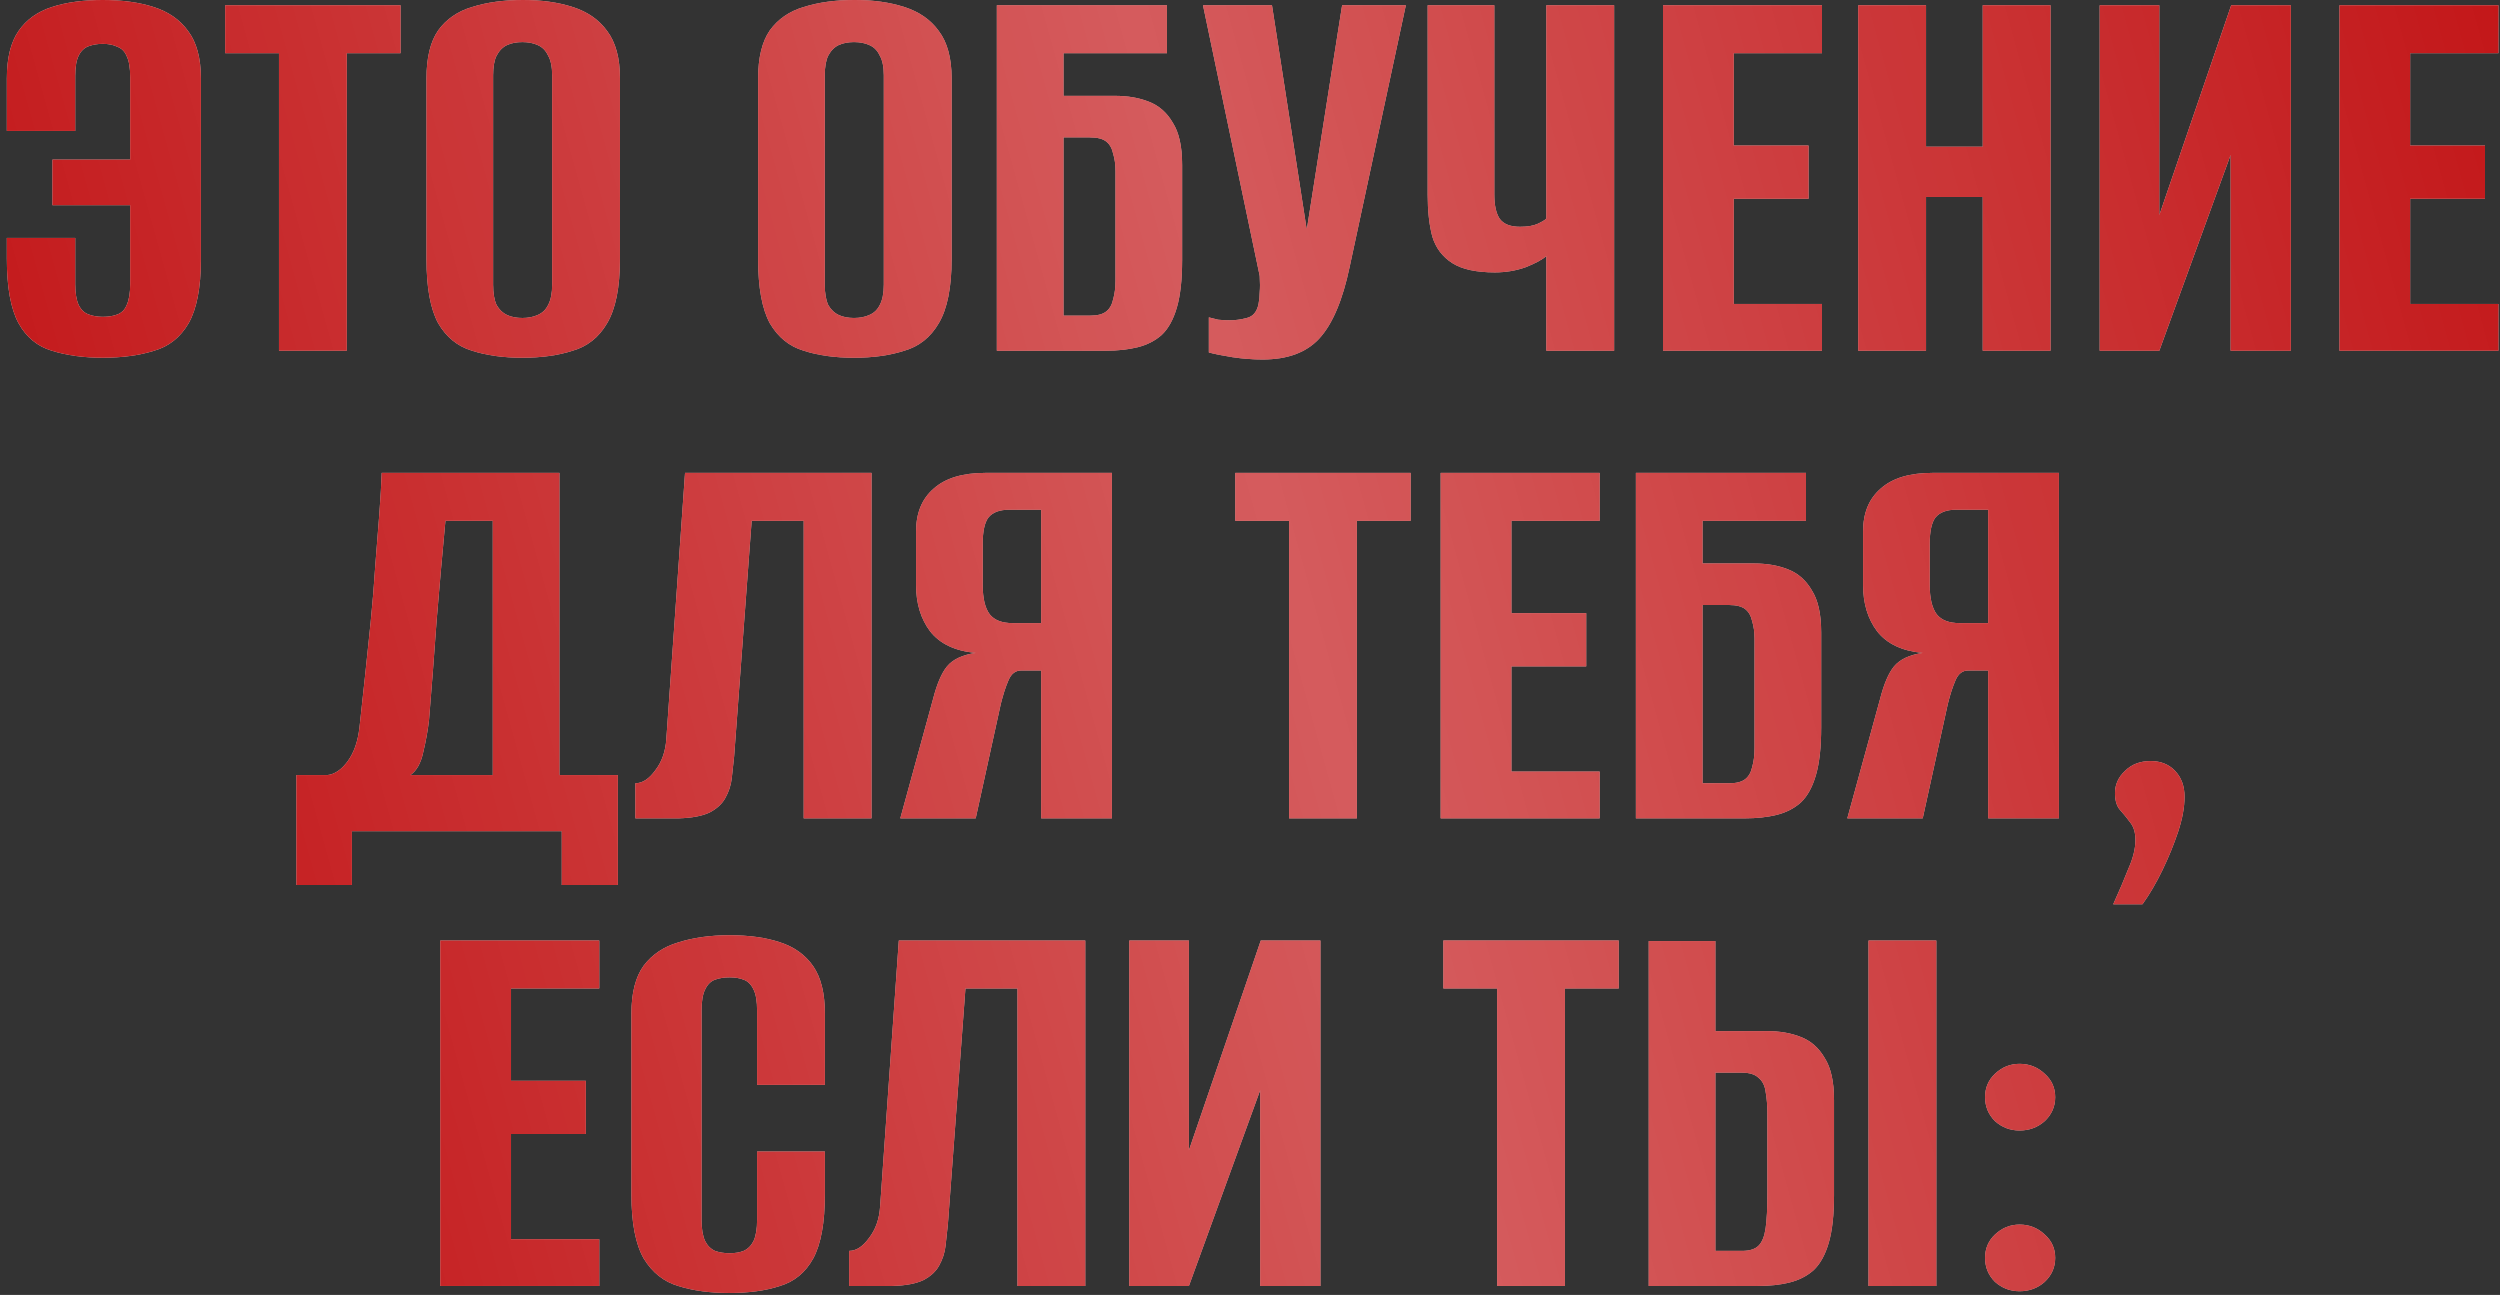 <?xml version="1.0" encoding="UTF-8"?> <svg xmlns="http://www.w3.org/2000/svg" width="278" height="144" viewBox="0 0 278 144" fill="none"><rect x="0" y="0" width="278" height="144" fill="#333333" stroke="none"/><path d="M11.421 39.78C9.297 39.78 7.412 39.52 5.766 39C4.162 38.523 2.927 37.505 2.061 35.945C1.194 34.342 0.76 31.958 0.76 28.795V26.455H8.366V31.59C8.366 32.587 8.495 33.367 8.755 33.93C9.015 34.45 9.384 34.797 9.861 34.97C10.337 35.143 10.857 35.23 11.421 35.23C12.07 35.23 12.612 35.143 13.046 34.97C13.522 34.797 13.869 34.45 14.085 33.93C14.345 33.367 14.476 32.587 14.476 31.59V22.815H5.83V17.745H14.476V8.58C14.476 7.54 14.345 6.76 14.085 6.24C13.869 5.72 13.522 5.373 13.046 5.2C12.612 4.983 12.07 4.875 11.421 4.875C10.857 4.875 10.337 4.962 9.861 5.135C9.384 5.308 9.015 5.655 8.755 6.175C8.495 6.695 8.366 7.453 8.366 8.45V14.56H0.76V8.71C0.76 6.457 1.194 4.702 2.061 3.445C2.927 2.188 4.162 1.3 5.766 0.78C7.369 0.26 9.254 0 11.421 0C13.587 0 15.472 0.26 17.076 0.78C18.722 1.3 20 2.188 20.91 3.445C21.864 4.702 22.34 6.457 22.34 8.71V28.86C22.34 31.98 21.886 34.342 20.976 35.945C20.066 37.505 18.787 38.523 17.14 39C15.494 39.52 13.587 39.78 11.421 39.78Z" fill="#D9D9D9"></path><path d="M11.421 39.78C9.297 39.78 7.412 39.52 5.766 39C4.162 38.523 2.927 37.505 2.061 35.945C1.194 34.342 0.76 31.958 0.76 28.795V26.455H8.366V31.59C8.366 32.587 8.495 33.367 8.755 33.93C9.015 34.45 9.384 34.797 9.861 34.97C10.337 35.143 10.857 35.23 11.421 35.23C12.07 35.23 12.612 35.143 13.046 34.97C13.522 34.797 13.869 34.45 14.085 33.93C14.345 33.367 14.476 32.587 14.476 31.59V22.815H5.83V17.745H14.476V8.58C14.476 7.54 14.345 6.76 14.085 6.24C13.869 5.72 13.522 5.373 13.046 5.2C12.612 4.983 12.07 4.875 11.421 4.875C10.857 4.875 10.337 4.962 9.861 5.135C9.384 5.308 9.015 5.655 8.755 6.175C8.495 6.695 8.366 7.453 8.366 8.45V14.56H0.76V8.71C0.76 6.457 1.194 4.702 2.061 3.445C2.927 2.188 4.162 1.3 5.766 0.78C7.369 0.26 9.254 0 11.421 0C13.587 0 15.472 0.26 17.076 0.78C18.722 1.3 20 2.188 20.91 3.445C21.864 4.702 22.34 6.457 22.34 8.71V28.86C22.34 31.98 21.886 34.342 20.976 35.945C20.066 37.505 18.787 38.523 17.14 39C15.494 39.52 13.587 39.78 11.421 39.78Z" fill="#BF080A"></path><path d="M11.421 39.78C9.297 39.78 7.412 39.52 5.766 39C4.162 38.523 2.927 37.505 2.061 35.945C1.194 34.342 0.76 31.958 0.76 28.795V26.455H8.366V31.59C8.366 32.587 8.495 33.367 8.755 33.93C9.015 34.45 9.384 34.797 9.861 34.97C10.337 35.143 10.857 35.23 11.421 35.23C12.07 35.23 12.612 35.143 13.046 34.97C13.522 34.797 13.869 34.45 14.085 33.93C14.345 33.367 14.476 32.587 14.476 31.59V22.815H5.83V17.745H14.476V8.58C14.476 7.54 14.345 6.76 14.085 6.24C13.869 5.72 13.522 5.373 13.046 5.2C12.612 4.983 12.07 4.875 11.421 4.875C10.857 4.875 10.337 4.962 9.861 5.135C9.384 5.308 9.015 5.655 8.755 6.175C8.495 6.695 8.366 7.453 8.366 8.45V14.56H0.76V8.71C0.76 6.457 1.194 4.702 2.061 3.445C2.927 2.188 4.162 1.3 5.766 0.78C7.369 0.26 9.254 0 11.421 0C13.587 0 15.472 0.26 17.076 0.78C18.722 1.3 20 2.188 20.91 3.445C21.864 4.702 22.34 6.457 22.34 8.71V28.86C22.34 31.98 21.886 34.342 20.976 35.945C20.066 37.505 18.787 38.523 17.14 39C15.494 39.52 13.587 39.78 11.421 39.78Z" fill="url(#paint0_linear_455_1768)" fill-opacity="0.7"></path><path d="M31.022 39V5.915H25.042V0.585H44.542V5.915H38.562V39H31.022Z" fill="#D9D9D9"></path><path d="M31.022 39V5.915H25.042V0.585H44.542V5.915H38.562V39H31.022Z" fill="#BF080A"></path><path d="M31.022 39V5.915H25.042V0.585H44.542V5.915H38.562V39H31.022Z" fill="url(#paint1_linear_455_1768)" fill-opacity="0.7"></path><path d="M58.085 39.78C55.962 39.78 54.098 39.52 52.495 39C50.892 38.523 49.635 37.505 48.725 35.945C47.858 34.342 47.425 31.98 47.425 28.86V8.71C47.425 6.413 47.858 4.637 48.725 3.38C49.635 2.123 50.892 1.257 52.495 0.78C54.142 0.26 56.027 0 58.15 0C60.23 0 62.072 0.26 63.675 0.78C65.322 1.3 66.6 2.188 67.51 3.445C68.463 4.702 68.94 6.457 68.94 8.71V28.795C68.94 31.958 68.463 34.342 67.51 35.945C66.6 37.505 65.322 38.523 63.675 39C62.072 39.52 60.208 39.78 58.085 39.78ZM58.085 35.36C58.735 35.36 59.298 35.252 59.775 35.035C60.295 34.818 60.685 34.45 60.945 33.93C61.248 33.367 61.4 32.608 61.4 31.655V8.385C61.4 7.432 61.248 6.695 60.945 6.175C60.685 5.612 60.295 5.222 59.775 5.005C59.298 4.788 58.735 4.68 58.085 4.68C57.435 4.68 56.872 4.788 56.395 5.005C55.918 5.222 55.528 5.612 55.225 6.175C54.965 6.695 54.835 7.432 54.835 8.385V31.655C54.835 32.608 54.965 33.367 55.225 33.93C55.528 34.45 55.918 34.818 56.395 35.035C56.872 35.252 57.435 35.36 58.085 35.36Z" fill="#D9D9D9"></path><path d="M58.085 39.78C55.962 39.78 54.098 39.52 52.495 39C50.892 38.523 49.635 37.505 48.725 35.945C47.858 34.342 47.425 31.98 47.425 28.86V8.71C47.425 6.413 47.858 4.637 48.725 3.38C49.635 2.123 50.892 1.257 52.495 0.78C54.142 0.26 56.027 0 58.15 0C60.23 0 62.072 0.26 63.675 0.78C65.322 1.3 66.6 2.188 67.51 3.445C68.463 4.702 68.94 6.457 68.94 8.71V28.795C68.94 31.958 68.463 34.342 67.51 35.945C66.6 37.505 65.322 38.523 63.675 39C62.072 39.52 60.208 39.78 58.085 39.78ZM58.085 35.36C58.735 35.36 59.298 35.252 59.775 35.035C60.295 34.818 60.685 34.45 60.945 33.93C61.248 33.367 61.4 32.608 61.4 31.655V8.385C61.4 7.432 61.248 6.695 60.945 6.175C60.685 5.612 60.295 5.222 59.775 5.005C59.298 4.788 58.735 4.68 58.085 4.68C57.435 4.68 56.872 4.788 56.395 5.005C55.918 5.222 55.528 5.612 55.225 6.175C54.965 6.695 54.835 7.432 54.835 8.385V31.655C54.835 32.608 54.965 33.367 55.225 33.93C55.528 34.45 55.918 34.818 56.395 35.035C56.872 35.252 57.435 35.36 58.085 35.36Z" fill="#BF080A"></path><path d="M58.085 39.78C55.962 39.78 54.098 39.52 52.495 39C50.892 38.523 49.635 37.505 48.725 35.945C47.858 34.342 47.425 31.98 47.425 28.86V8.71C47.425 6.413 47.858 4.637 48.725 3.38C49.635 2.123 50.892 1.257 52.495 0.78C54.142 0.26 56.027 0 58.15 0C60.23 0 62.072 0.26 63.675 0.78C65.322 1.3 66.6 2.188 67.51 3.445C68.463 4.702 68.94 6.457 68.94 8.71V28.795C68.94 31.958 68.463 34.342 67.51 35.945C66.6 37.505 65.322 38.523 63.675 39C62.072 39.52 60.208 39.78 58.085 39.78ZM58.085 35.36C58.735 35.36 59.298 35.252 59.775 35.035C60.295 34.818 60.685 34.45 60.945 33.93C61.248 33.367 61.4 32.608 61.4 31.655V8.385C61.4 7.432 61.248 6.695 60.945 6.175C60.685 5.612 60.295 5.222 59.775 5.005C59.298 4.788 58.735 4.68 58.085 4.68C57.435 4.68 56.872 4.788 56.395 5.005C55.918 5.222 55.528 5.612 55.225 6.175C54.965 6.695 54.835 7.432 54.835 8.385V31.655C54.835 32.608 54.965 33.367 55.225 33.93C55.528 34.45 55.918 34.818 56.395 35.035C56.872 35.252 57.435 35.36 58.085 35.36Z" fill="url(#paint2_linear_455_1768)" fill-opacity="0.7"></path><path d="M94.965 39.78C92.841 39.78 90.978 39.52 89.375 39C87.772 38.523 86.515 37.505 85.605 35.945C84.738 34.342 84.305 31.98 84.305 28.86V8.71C84.305 6.413 84.738 4.637 85.605 3.38C86.515 2.123 87.772 1.257 89.375 0.78C91.022 0.26 92.906 0 95.03 0C97.11 0 98.951 0.26 100.555 0.78C102.201 1.3 103.48 2.188 104.39 3.445C105.343 4.702 105.82 6.457 105.82 8.71V28.795C105.82 31.958 105.343 34.342 104.39 35.945C103.48 37.505 102.201 38.523 100.555 39C98.951 39.52 97.088 39.78 94.965 39.78ZM94.965 35.36C95.615 35.36 96.178 35.252 96.655 35.035C97.175 34.818 97.565 34.45 97.825 33.93C98.128 33.367 98.28 32.608 98.28 31.655V8.385C98.28 7.432 98.128 6.695 97.825 6.175C97.565 5.612 97.175 5.222 96.655 5.005C96.178 4.788 95.615 4.68 94.965 4.68C94.315 4.68 93.751 4.788 93.275 5.005C92.798 5.222 92.408 5.612 92.105 6.175C91.845 6.695 91.715 7.432 91.715 8.385V31.655C91.715 32.608 91.845 33.367 92.105 33.93C92.408 34.45 92.798 34.818 93.275 35.035C93.751 35.252 94.315 35.36 94.965 35.36Z" fill="#D9D9D9"></path><path d="M94.965 39.78C92.841 39.78 90.978 39.52 89.375 39C87.772 38.523 86.515 37.505 85.605 35.945C84.738 34.342 84.305 31.98 84.305 28.86V8.71C84.305 6.413 84.738 4.637 85.605 3.38C86.515 2.123 87.772 1.257 89.375 0.78C91.022 0.26 92.906 0 95.03 0C97.11 0 98.951 0.26 100.555 0.78C102.201 1.3 103.48 2.188 104.39 3.445C105.343 4.702 105.82 6.457 105.82 8.71V28.795C105.82 31.958 105.343 34.342 104.39 35.945C103.48 37.505 102.201 38.523 100.555 39C98.951 39.52 97.088 39.78 94.965 39.78ZM94.965 35.36C95.615 35.36 96.178 35.252 96.655 35.035C97.175 34.818 97.565 34.45 97.825 33.93C98.128 33.367 98.28 32.608 98.28 31.655V8.385C98.28 7.432 98.128 6.695 97.825 6.175C97.565 5.612 97.175 5.222 96.655 5.005C96.178 4.788 95.615 4.68 94.965 4.68C94.315 4.68 93.751 4.788 93.275 5.005C92.798 5.222 92.408 5.612 92.105 6.175C91.845 6.695 91.715 7.432 91.715 8.385V31.655C91.715 32.608 91.845 33.367 92.105 33.93C92.408 34.45 92.798 34.818 93.275 35.035C93.751 35.252 94.315 35.36 94.965 35.36Z" fill="#BF080A"></path><path d="M94.965 39.78C92.841 39.78 90.978 39.52 89.375 39C87.772 38.523 86.515 37.505 85.605 35.945C84.738 34.342 84.305 31.98 84.305 28.86V8.71C84.305 6.413 84.738 4.637 85.605 3.38C86.515 2.123 87.772 1.257 89.375 0.78C91.022 0.26 92.906 0 95.03 0C97.11 0 98.951 0.26 100.555 0.78C102.201 1.3 103.48 2.188 104.39 3.445C105.343 4.702 105.82 6.457 105.82 8.71V28.795C105.82 31.958 105.343 34.342 104.39 35.945C103.48 37.505 102.201 38.523 100.555 39C98.951 39.52 97.088 39.78 94.965 39.78ZM94.965 35.36C95.615 35.36 96.178 35.252 96.655 35.035C97.175 34.818 97.565 34.45 97.825 33.93C98.128 33.367 98.28 32.608 98.28 31.655V8.385C98.28 7.432 98.128 6.695 97.825 6.175C97.565 5.612 97.175 5.222 96.655 5.005C96.178 4.788 95.615 4.68 94.965 4.68C94.315 4.68 93.751 4.788 93.275 5.005C92.798 5.222 92.408 5.612 92.105 6.175C91.845 6.695 91.715 7.432 91.715 8.385V31.655C91.715 32.608 91.845 33.367 92.105 33.93C92.408 34.45 92.798 34.818 93.275 35.035C93.751 35.252 94.315 35.36 94.965 35.36Z" fill="url(#paint3_linear_455_1768)" fill-opacity="0.7"></path><path d="M110.849 39V0.585H129.764V5.915H118.259V10.66H123.979C125.409 10.66 126.665 10.877 127.749 11.31C128.875 11.743 129.764 12.523 130.414 13.65C131.107 14.733 131.454 16.293 131.454 18.33V28.925C131.454 31.092 131.259 32.847 130.869 34.19C130.479 35.533 129.915 36.552 129.179 37.245C128.442 37.895 127.554 38.35 126.514 38.61C125.474 38.87 124.282 39 122.939 39H110.849ZM121.249 35.1C122.029 35.1 122.614 34.948 123.004 34.645C123.394 34.342 123.654 33.887 123.784 33.28C123.957 32.673 124.044 31.98 124.044 31.2V19.045C124.044 18.308 123.957 17.658 123.784 17.095C123.654 16.488 123.394 16.033 123.004 15.73C122.614 15.427 122.007 15.275 121.184 15.275H118.259V35.1H121.249Z" fill="#D9D9D9"></path><path d="M110.849 39V0.585H129.764V5.915H118.259V10.66H123.979C125.409 10.66 126.665 10.877 127.749 11.31C128.875 11.743 129.764 12.523 130.414 13.65C131.107 14.733 131.454 16.293 131.454 18.33V28.925C131.454 31.092 131.259 32.847 130.869 34.19C130.479 35.533 129.915 36.552 129.179 37.245C128.442 37.895 127.554 38.35 126.514 38.61C125.474 38.87 124.282 39 122.939 39H110.849ZM121.249 35.1C122.029 35.1 122.614 34.948 123.004 34.645C123.394 34.342 123.654 33.887 123.784 33.28C123.957 32.673 124.044 31.98 124.044 31.2V19.045C124.044 18.308 123.957 17.658 123.784 17.095C123.654 16.488 123.394 16.033 123.004 15.73C122.614 15.427 122.007 15.275 121.184 15.275H118.259V35.1H121.249Z" fill="#BF080A"></path><path d="M110.849 39V0.585H129.764V5.915H118.259V10.66H123.979C125.409 10.66 126.665 10.877 127.749 11.31C128.875 11.743 129.764 12.523 130.414 13.65C131.107 14.733 131.454 16.293 131.454 18.33V28.925C131.454 31.092 131.259 32.847 130.869 34.19C130.479 35.533 129.915 36.552 129.179 37.245C128.442 37.895 127.554 38.35 126.514 38.61C125.474 38.87 124.282 39 122.939 39H110.849ZM121.249 35.1C122.029 35.1 122.614 34.948 123.004 34.645C123.394 34.342 123.654 33.887 123.784 33.28C123.957 32.673 124.044 31.98 124.044 31.2V19.045C124.044 18.308 123.957 17.658 123.784 17.095C123.654 16.488 123.394 16.033 123.004 15.73C122.614 15.427 122.007 15.275 121.184 15.275H118.259V35.1H121.249Z" fill="url(#paint4_linear_455_1768)" fill-opacity="0.7"></path><path d="M140.404 39.975C139.277 39.975 138.151 39.888 137.024 39.715C135.941 39.542 135.074 39.368 134.424 39.195V35.295C134.727 35.382 135.074 35.468 135.464 35.555C135.897 35.598 136.331 35.62 136.764 35.62C137.371 35.62 137.999 35.533 138.649 35.36C139.342 35.187 139.776 34.667 139.949 33.8C140.036 33.367 140.079 32.933 140.079 32.5C140.122 32.023 140.122 31.417 140.079 30.68L133.774 0.585H141.444L145.279 25.35H145.344L149.244 0.585H156.329L150.089 29.64C149.309 33.367 148.182 36.032 146.709 37.635C145.279 39.195 143.177 39.975 140.404 39.975Z" fill="#D9D9D9"></path><path d="M140.404 39.975C139.277 39.975 138.151 39.888 137.024 39.715C135.941 39.542 135.074 39.368 134.424 39.195V35.295C134.727 35.382 135.074 35.468 135.464 35.555C135.897 35.598 136.331 35.62 136.764 35.62C137.371 35.62 137.999 35.533 138.649 35.36C139.342 35.187 139.776 34.667 139.949 33.8C140.036 33.367 140.079 32.933 140.079 32.5C140.122 32.023 140.122 31.417 140.079 30.68L133.774 0.585H141.444L145.279 25.35H145.344L149.244 0.585H156.329L150.089 29.64C149.309 33.367 148.182 36.032 146.709 37.635C145.279 39.195 143.177 39.975 140.404 39.975Z" fill="#BF080A"></path><path d="M140.404 39.975C139.277 39.975 138.151 39.888 137.024 39.715C135.941 39.542 135.074 39.368 134.424 39.195V35.295C134.727 35.382 135.074 35.468 135.464 35.555C135.897 35.598 136.331 35.62 136.764 35.62C137.371 35.62 137.999 35.533 138.649 35.36C139.342 35.187 139.776 34.667 139.949 33.8C140.036 33.367 140.079 32.933 140.079 32.5C140.122 32.023 140.122 31.417 140.079 30.68L133.774 0.585H141.444L145.279 25.35H145.344L149.244 0.585H156.329L150.089 29.64C149.309 33.367 148.182 36.032 146.709 37.635C145.279 39.195 143.177 39.975 140.404 39.975Z" fill="url(#paint5_linear_455_1768)" fill-opacity="0.7"></path><path d="M171.952 39V28.47C171.518 28.86 170.76 29.272 169.677 29.705C168.593 30.095 167.445 30.29 166.232 30.29C164.152 30.29 162.57 29.943 161.487 29.25C160.403 28.557 159.667 27.582 159.277 26.325C158.93 25.025 158.757 23.465 158.757 21.645V0.585H166.167V21.645C166.167 22.815 166.362 23.703 166.752 24.31C167.185 24.917 167.943 25.22 169.027 25.22C169.85 25.22 170.5 25.112 170.977 24.895C171.453 24.678 171.778 24.483 171.952 24.31V0.585H179.492V39H171.952Z" fill="#D9D9D9"></path><path d="M171.952 39V28.47C171.518 28.86 170.76 29.272 169.677 29.705C168.593 30.095 167.445 30.29 166.232 30.29C164.152 30.29 162.57 29.943 161.487 29.25C160.403 28.557 159.667 27.582 159.277 26.325C158.93 25.025 158.757 23.465 158.757 21.645V0.585H166.167V21.645C166.167 22.815 166.362 23.703 166.752 24.31C167.185 24.917 167.943 25.22 169.027 25.22C169.85 25.22 170.5 25.112 170.977 24.895C171.453 24.678 171.778 24.483 171.952 24.31V0.585H179.492V39H171.952Z" fill="#BF080A"></path><path d="M171.952 39V28.47C171.518 28.86 170.76 29.272 169.677 29.705C168.593 30.095 167.445 30.29 166.232 30.29C164.152 30.29 162.57 29.943 161.487 29.25C160.403 28.557 159.667 27.582 159.277 26.325C158.93 25.025 158.757 23.465 158.757 21.645V0.585H166.167V21.645C166.167 22.815 166.362 23.703 166.752 24.31C167.185 24.917 167.943 25.22 169.027 25.22C169.85 25.22 170.5 25.112 170.977 24.895C171.453 24.678 171.778 24.483 171.952 24.31V0.585H179.492V39H171.952Z" fill="url(#paint6_linear_455_1768)" fill-opacity="0.7"></path><path d="M184.926 39V0.585H202.606V5.915H192.791V16.185H201.111V22.1H192.791V33.8H202.606V39H184.926Z" fill="#D9D9D9"></path><path d="M184.926 39V0.585H202.606V5.915H192.791V16.185H201.111V22.1H192.791V33.8H202.606V39H184.926Z" fill="#BF080A"></path><path d="M184.926 39V0.585H202.606V5.915H192.791V16.185H201.111V22.1H192.791V33.8H202.606V39H184.926Z" fill="url(#paint7_linear_455_1768)" fill-opacity="0.7"></path><path d="M206.635 39V0.585H214.175V16.315H220.48V0.585H228.02V39H220.48V21.905H214.175V39H206.635Z" fill="#D9D9D9"></path><path d="M206.635 39V0.585H214.175V16.315H220.48V0.585H228.02V39H220.48V21.905H214.175V39H206.635Z" fill="#BF080A"></path><path d="M206.635 39V0.585H214.175V16.315H220.48V0.585H228.02V39H220.48V21.905H214.175V39H206.635Z" fill="url(#paint8_linear_455_1768)" fill-opacity="0.7"></path><path d="M233.485 39V0.585H240.115V23.92L248.11 0.585H254.74V39H248.045V17.225L240.115 39H233.485Z" fill="#D9D9D9"></path><path d="M233.485 39V0.585H240.115V23.92L248.11 0.585H254.74V39H248.045V17.225L240.115 39H233.485Z" fill="#BF080A"></path><path d="M233.485 39V0.585H240.115V23.92L248.11 0.585H254.74V39H248.045V17.225L240.115 39H233.485Z" fill="url(#paint9_linear_455_1768)" fill-opacity="0.7"></path><path d="M260.146 39V0.585H277.826V5.915H268.011V16.185H276.331V22.1H268.011V33.8H277.826V39H260.146Z" fill="#D9D9D9"></path><path d="M260.146 39V0.585H277.826V5.915H268.011V16.185H276.331V22.1H268.011V33.8H277.826V39H260.146Z" fill="#BF080A"></path><path d="M260.146 39V0.585H277.826V5.915H268.011V16.185H276.331V22.1H268.011V33.8H277.826V39H260.146Z" fill="url(#paint10_linear_455_1768)" fill-opacity="0.7"></path><path d="M32.957 98.41V86.19H36.402C37.225 86.103 37.983 85.583 38.677 84.63C39.37 83.677 39.803 82.42 39.977 80.86C40.15 79.257 40.345 77.458 40.562 75.465C40.778 73.428 40.995 71.348 41.212 69.225C41.428 67.058 41.602 64.935 41.732 62.855C41.905 60.775 42.057 58.847 42.187 57.07C42.317 55.293 42.403 53.798 42.447 52.585H62.207V86.19H68.707V98.41H62.467V92.43H39.132V98.41H32.957ZM45.632 86.19H54.797V57.915H49.532C49.185 61.598 48.86 65.282 48.557 68.965C48.297 72.648 48.015 76.332 47.712 80.015C47.582 81.185 47.365 82.398 47.062 83.655C46.802 84.868 46.325 85.713 45.632 86.19Z" fill="#D9D9D9"></path><path d="M32.957 98.41V86.19H36.402C37.225 86.103 37.983 85.583 38.677 84.63C39.37 83.677 39.803 82.42 39.977 80.86C40.15 79.257 40.345 77.458 40.562 75.465C40.778 73.428 40.995 71.348 41.212 69.225C41.428 67.058 41.602 64.935 41.732 62.855C41.905 60.775 42.057 58.847 42.187 57.07C42.317 55.293 42.403 53.798 42.447 52.585H62.207V86.19H68.707V98.41H62.467V92.43H39.132V98.41H32.957ZM45.632 86.19H54.797V57.915H49.532C49.185 61.598 48.86 65.282 48.557 68.965C48.297 72.648 48.015 76.332 47.712 80.015C47.582 81.185 47.365 82.398 47.062 83.655C46.802 84.868 46.325 85.713 45.632 86.19Z" fill="#BF080A"></path><path d="M32.957 98.41V86.19H36.402C37.225 86.103 37.983 85.583 38.677 84.63C39.37 83.677 39.803 82.42 39.977 80.86C40.15 79.257 40.345 77.458 40.562 75.465C40.778 73.428 40.995 71.348 41.212 69.225C41.428 67.058 41.602 64.935 41.732 62.855C41.905 60.775 42.057 58.847 42.187 57.07C42.317 55.293 42.403 53.798 42.447 52.585H62.207V86.19H68.707V98.41H62.467V92.43H39.132V98.41H32.957ZM45.632 86.19H54.797V57.915H49.532C49.185 61.598 48.86 65.282 48.557 68.965C48.297 72.648 48.015 76.332 47.712 80.015C47.582 81.185 47.365 82.398 47.062 83.655C46.802 84.868 46.325 85.713 45.632 86.19Z" fill="url(#paint11_linear_455_1768)" fill-opacity="0.7"></path><path d="M70.651 91V87.1C71.431 87.1 72.168 86.623 72.861 85.67C73.598 84.717 74.009 83.547 74.096 82.16L76.176 52.585H96.911V91H89.371V57.915H83.586L81.636 84.11C81.549 84.89 81.463 85.692 81.376 86.515C81.289 87.295 81.051 88.032 80.661 88.725C80.314 89.375 79.729 89.917 78.906 90.35C78.083 90.74 76.934 90.957 75.461 91H70.651Z" fill="#D9D9D9"></path><path d="M70.651 91V87.1C71.431 87.1 72.168 86.623 72.861 85.67C73.598 84.717 74.009 83.547 74.096 82.16L76.176 52.585H96.911V91H89.371V57.915H83.586L81.636 84.11C81.549 84.89 81.463 85.692 81.376 86.515C81.289 87.295 81.051 88.032 80.661 88.725C80.314 89.375 79.729 89.917 78.906 90.35C78.083 90.74 76.934 90.957 75.461 91H70.651Z" fill="#BF080A"></path><path d="M70.651 91V87.1C71.431 87.1 72.168 86.623 72.861 85.67C73.598 84.717 74.009 83.547 74.096 82.16L76.176 52.585H96.911V91H89.371V57.915H83.586L81.636 84.11C81.549 84.89 81.463 85.692 81.376 86.515C81.289 87.295 81.051 88.032 80.661 88.725C80.314 89.375 79.729 89.917 78.906 90.35C78.083 90.74 76.934 90.957 75.461 91H70.651Z" fill="url(#paint12_linear_455_1768)" fill-opacity="0.7"></path><path d="M123.643 91H115.778V74.555H113.568C112.918 74.555 112.442 74.923 112.138 75.66C111.835 76.353 111.553 77.22 111.293 78.26L108.498 91H100.113L103.753 77.74C104.187 76.05 104.707 74.837 105.313 74.1C105.963 73.32 107.025 72.822 108.498 72.605C106.202 72.388 104.512 71.587 103.428 70.2C102.388 68.813 101.868 67.102 101.868 65.065V59.085C101.868 57.048 102.518 55.467 103.818 54.34C105.118 53.17 107.047 52.585 109.603 52.585H123.643V91ZM115.778 69.29V56.68H112.203C111.163 56.68 110.405 56.962 109.928 57.525C109.495 58.088 109.278 59.063 109.278 60.45V65.065C109.278 66.538 109.538 67.622 110.058 68.315C110.578 68.965 111.423 69.29 112.593 69.29H115.778Z" fill="#D9D9D9"></path><path d="M123.643 91H115.778V74.555H113.568C112.918 74.555 112.442 74.923 112.138 75.66C111.835 76.353 111.553 77.22 111.293 78.26L108.498 91H100.113L103.753 77.74C104.187 76.05 104.707 74.837 105.313 74.1C105.963 73.32 107.025 72.822 108.498 72.605C106.202 72.388 104.512 71.587 103.428 70.2C102.388 68.813 101.868 67.102 101.868 65.065V59.085C101.868 57.048 102.518 55.467 103.818 54.34C105.118 53.17 107.047 52.585 109.603 52.585H123.643V91ZM115.778 69.29V56.68H112.203C111.163 56.68 110.405 56.962 109.928 57.525C109.495 58.088 109.278 59.063 109.278 60.45V65.065C109.278 66.538 109.538 67.622 110.058 68.315C110.578 68.965 111.423 69.29 112.593 69.29H115.778Z" fill="#BF080A"></path><path d="M123.643 91H115.778V74.555H113.568C112.918 74.555 112.442 74.923 112.138 75.66C111.835 76.353 111.553 77.22 111.293 78.26L108.498 91H100.113L103.753 77.74C104.187 76.05 104.707 74.837 105.313 74.1C105.963 73.32 107.025 72.822 108.498 72.605C106.202 72.388 104.512 71.587 103.428 70.2C102.388 68.813 101.868 67.102 101.868 65.065V59.085C101.868 57.048 102.518 55.467 103.818 54.34C105.118 53.17 107.047 52.585 109.603 52.585H123.643V91ZM115.778 69.29V56.68H112.203C111.163 56.68 110.405 56.962 109.928 57.525C109.495 58.088 109.278 59.063 109.278 60.45V65.065C109.278 66.538 109.538 67.622 110.058 68.315C110.578 68.965 111.423 69.29 112.593 69.29H115.778Z" fill="url(#paint13_linear_455_1768)" fill-opacity="0.7"></path><path d="M143.343 91V57.915H137.363V52.585H156.863V57.915H150.883V91H143.343Z" fill="#D9D9D9"></path><path d="M143.343 91V57.915H137.363V52.585H156.863V57.915H150.883V91H143.343Z" fill="#BF080A"></path><path d="M143.343 91V57.915H137.363V52.585H156.863V57.915H150.883V91H143.343Z" fill="url(#paint14_linear_455_1768)" fill-opacity="0.7"></path><path d="M160.202 91V52.585H177.882V57.915H168.067V68.185H176.387V74.1H168.067V85.8H177.882V91H160.202Z" fill="#D9D9D9"></path><path d="M160.202 91V52.585H177.882V57.915H168.067V68.185H176.387V74.1H168.067V85.8H177.882V91H160.202Z" fill="#BF080A"></path><path d="M160.202 91V52.585H177.882V57.915H168.067V68.185H176.387V74.1H168.067V85.8H177.882V91H160.202Z" fill="url(#paint15_linear_455_1768)" fill-opacity="0.7"></path><path d="M181.911 91V52.585H200.826V57.915H189.321V62.66H195.041C196.471 62.66 197.727 62.877 198.811 63.31C199.937 63.743 200.826 64.523 201.476 65.65C202.169 66.733 202.516 68.293 202.516 70.33V80.925C202.516 83.092 202.321 84.847 201.931 86.19C201.541 87.533 200.977 88.552 200.241 89.245C199.504 89.895 198.616 90.35 197.576 90.61C196.536 90.87 195.344 91 194.001 91H181.911ZM192.311 87.1C193.091 87.1 193.676 86.948 194.066 86.645C194.456 86.342 194.716 85.887 194.846 85.28C195.019 84.673 195.106 83.98 195.106 83.2V71.045C195.106 70.308 195.019 69.658 194.846 69.095C194.716 68.488 194.456 68.033 194.066 67.73C193.676 67.427 193.069 67.275 192.246 67.275H189.321V87.1H192.311Z" fill="#D9D9D9"></path><path d="M181.911 91V52.585H200.826V57.915H189.321V62.66H195.041C196.471 62.66 197.727 62.877 198.811 63.31C199.937 63.743 200.826 64.523 201.476 65.65C202.169 66.733 202.516 68.293 202.516 70.33V80.925C202.516 83.092 202.321 84.847 201.931 86.19C201.541 87.533 200.977 88.552 200.241 89.245C199.504 89.895 198.616 90.35 197.576 90.61C196.536 90.87 195.344 91 194.001 91H181.911ZM192.311 87.1C193.091 87.1 193.676 86.948 194.066 86.645C194.456 86.342 194.716 85.887 194.846 85.28C195.019 84.673 195.106 83.98 195.106 83.2V71.045C195.106 70.308 195.019 69.658 194.846 69.095C194.716 68.488 194.456 68.033 194.066 67.73C193.676 67.427 193.069 67.275 192.246 67.275H189.321V87.1H192.311Z" fill="#BF080A"></path><path d="M181.911 91V52.585H200.826V57.915H189.321V62.66H195.041C196.471 62.66 197.727 62.877 198.811 63.31C199.937 63.743 200.826 64.523 201.476 65.65C202.169 66.733 202.516 68.293 202.516 70.33V80.925C202.516 83.092 202.321 84.847 201.931 86.19C201.541 87.533 200.977 88.552 200.241 89.245C199.504 89.895 198.616 90.35 197.576 90.61C196.536 90.87 195.344 91 194.001 91H181.911ZM192.311 87.1C193.091 87.1 193.676 86.948 194.066 86.645C194.456 86.342 194.716 85.887 194.846 85.28C195.019 84.673 195.106 83.98 195.106 83.2V71.045C195.106 70.308 195.019 69.658 194.846 69.095C194.716 68.488 194.456 68.033 194.066 67.73C193.676 67.427 193.069 67.275 192.246 67.275H189.321V87.1H192.311Z" fill="url(#paint16_linear_455_1768)" fill-opacity="0.7"></path><path d="M228.951 91H221.086V74.555H218.876C218.226 74.555 217.749 74.923 217.446 75.66C217.143 76.353 216.861 77.22 216.601 78.26L213.806 91H205.421L209.061 77.74C209.494 76.05 210.014 74.837 210.621 74.1C211.271 73.32 212.333 72.822 213.806 72.605C211.509 72.388 209.819 71.587 208.736 70.2C207.696 68.813 207.176 67.102 207.176 65.065V59.085C207.176 57.048 207.826 55.467 209.126 54.34C210.426 53.17 212.354 52.585 214.911 52.585H228.951V91ZM221.086 69.29V56.68H217.511C216.471 56.68 215.713 56.962 215.236 57.525C214.803 58.088 214.586 59.063 214.586 60.45V65.065C214.586 66.538 214.846 67.622 215.366 68.315C215.886 68.965 216.731 69.29 217.901 69.29H221.086Z" fill="#D9D9D9"></path><path d="M228.951 91H221.086V74.555H218.876C218.226 74.555 217.749 74.923 217.446 75.66C217.143 76.353 216.861 77.22 216.601 78.26L213.806 91H205.421L209.061 77.74C209.494 76.05 210.014 74.837 210.621 74.1C211.271 73.32 212.333 72.822 213.806 72.605C211.509 72.388 209.819 71.587 208.736 70.2C207.696 68.813 207.176 67.102 207.176 65.065V59.085C207.176 57.048 207.826 55.467 209.126 54.34C210.426 53.17 212.354 52.585 214.911 52.585H228.951V91ZM221.086 69.29V56.68H217.511C216.471 56.68 215.713 56.962 215.236 57.525C214.803 58.088 214.586 59.063 214.586 60.45V65.065C214.586 66.538 214.846 67.622 215.366 68.315C215.886 68.965 216.731 69.29 217.901 69.29H221.086Z" fill="#BF080A"></path><path d="M228.951 91H221.086V74.555H218.876C218.226 74.555 217.749 74.923 217.446 75.66C217.143 76.353 216.861 77.22 216.601 78.26L213.806 91H205.421L209.061 77.74C209.494 76.05 210.014 74.837 210.621 74.1C211.271 73.32 212.333 72.822 213.806 72.605C211.509 72.388 209.819 71.587 208.736 70.2C207.696 68.813 207.176 67.102 207.176 65.065V59.085C207.176 57.048 207.826 55.467 209.126 54.34C210.426 53.17 212.354 52.585 214.911 52.585H228.951V91ZM221.086 69.29V56.68H217.511C216.471 56.68 215.713 56.962 215.236 57.525C214.803 58.088 214.586 59.063 214.586 60.45V65.065C214.586 66.538 214.846 67.622 215.366 68.315C215.886 68.965 216.731 69.29 217.901 69.29H221.086Z" fill="url(#paint17_linear_455_1768)" fill-opacity="0.7"></path><path d="M234.991 100.555C235.641 99.125 236.204 97.803 236.681 96.59C237.201 95.42 237.461 94.358 237.461 93.405C237.461 92.582 237.266 91.932 236.876 91.455C236.529 90.978 236.161 90.523 235.771 90.09C235.381 89.657 235.186 89.028 235.186 88.205C235.186 87.252 235.554 86.428 236.291 85.735C237.027 84.998 237.981 84.63 239.151 84.63C240.277 84.63 241.187 84.998 241.881 85.735C242.574 86.472 242.921 87.425 242.921 88.595C242.921 89.765 242.682 91.065 242.206 92.495C241.729 93.925 241.144 95.355 240.451 96.785C239.757 98.215 239.021 99.472 238.241 100.555H234.991Z" fill="#D9D9D9"></path><path d="M234.991 100.555C235.641 99.125 236.204 97.803 236.681 96.59C237.201 95.42 237.461 94.358 237.461 93.405C237.461 92.582 237.266 91.932 236.876 91.455C236.529 90.978 236.161 90.523 235.771 90.09C235.381 89.657 235.186 89.028 235.186 88.205C235.186 87.252 235.554 86.428 236.291 85.735C237.027 84.998 237.981 84.63 239.151 84.63C240.277 84.63 241.187 84.998 241.881 85.735C242.574 86.472 242.921 87.425 242.921 88.595C242.921 89.765 242.682 91.065 242.206 92.495C241.729 93.925 241.144 95.355 240.451 96.785C239.757 98.215 239.021 99.472 238.241 100.555H234.991Z" fill="#BF080A"></path><path d="M234.991 100.555C235.641 99.125 236.204 97.803 236.681 96.59C237.201 95.42 237.461 94.358 237.461 93.405C237.461 92.582 237.266 91.932 236.876 91.455C236.529 90.978 236.161 90.523 235.771 90.09C235.381 89.657 235.186 89.028 235.186 88.205C235.186 87.252 235.554 86.428 236.291 85.735C237.027 84.998 237.981 84.63 239.151 84.63C240.277 84.63 241.187 84.998 241.881 85.735C242.574 86.472 242.921 87.425 242.921 88.595C242.921 89.765 242.682 91.065 242.206 92.495C241.729 93.925 241.144 95.355 240.451 96.785C239.757 98.215 239.021 99.472 238.241 100.555H234.991Z" fill="url(#paint18_linear_455_1768)" fill-opacity="0.7"></path><path d="M48.959 143V104.585H66.639V109.915H56.824V120.185H65.144V126.1H56.824V137.8H66.639V143H48.959Z" fill="#D9D9D9"></path><path d="M48.959 143V104.585H66.639V109.915H56.824V120.185H65.144V126.1H56.824V137.8H66.639V143H48.959Z" fill="#BF080A"></path><path d="M48.959 143V104.585H66.639V109.915H56.824V120.185H65.144V126.1H56.824V137.8H66.639V143H48.959Z" fill="url(#paint19_linear_455_1768)" fill-opacity="0.7"></path><path d="M81.068 143.78C78.945 143.78 77.06 143.52 75.413 143C73.81 142.523 72.531 141.505 71.578 139.945C70.668 138.342 70.213 135.98 70.213 132.86V112.71C70.213 110.413 70.668 108.637 71.578 107.38C72.531 106.123 73.831 105.257 75.478 104.78C77.125 104.26 79.01 104 81.133 104C83.3 104 85.163 104.26 86.723 104.78C88.326 105.3 89.561 106.188 90.428 107.445C91.295 108.702 91.728 110.457 91.728 112.71V120.64H84.188V112.385C84.188 111.345 84.058 110.565 83.798 110.045C83.538 109.482 83.17 109.113 82.693 108.94C82.26 108.767 81.74 108.68 81.133 108.68C80.526 108.68 79.985 108.767 79.508 108.94C79.031 109.113 78.663 109.482 78.403 110.045C78.143 110.565 78.013 111.345 78.013 112.385V135.655C78.013 136.652 78.143 137.432 78.403 137.995C78.663 138.515 79.031 138.883 79.508 139.1C79.985 139.273 80.526 139.36 81.133 139.36C81.74 139.36 82.26 139.273 82.693 139.1C83.17 138.883 83.538 138.515 83.798 137.995C84.058 137.432 84.188 136.652 84.188 135.655V128.05H91.728V132.795C91.728 135.958 91.295 138.342 90.428 139.945C89.561 141.505 88.326 142.523 86.723 143C85.163 143.52 83.278 143.78 81.068 143.78Z" fill="#D9D9D9"></path><path d="M81.068 143.78C78.945 143.78 77.06 143.52 75.413 143C73.81 142.523 72.531 141.505 71.578 139.945C70.668 138.342 70.213 135.98 70.213 132.86V112.71C70.213 110.413 70.668 108.637 71.578 107.38C72.531 106.123 73.831 105.257 75.478 104.78C77.125 104.26 79.01 104 81.133 104C83.3 104 85.163 104.26 86.723 104.78C88.326 105.3 89.561 106.188 90.428 107.445C91.295 108.702 91.728 110.457 91.728 112.71V120.64H84.188V112.385C84.188 111.345 84.058 110.565 83.798 110.045C83.538 109.482 83.17 109.113 82.693 108.94C82.26 108.767 81.74 108.68 81.133 108.68C80.526 108.68 79.985 108.767 79.508 108.94C79.031 109.113 78.663 109.482 78.403 110.045C78.143 110.565 78.013 111.345 78.013 112.385V135.655C78.013 136.652 78.143 137.432 78.403 137.995C78.663 138.515 79.031 138.883 79.508 139.1C79.985 139.273 80.526 139.36 81.133 139.36C81.74 139.36 82.26 139.273 82.693 139.1C83.17 138.883 83.538 138.515 83.798 137.995C84.058 137.432 84.188 136.652 84.188 135.655V128.05H91.728V132.795C91.728 135.958 91.295 138.342 90.428 139.945C89.561 141.505 88.326 142.523 86.723 143C85.163 143.52 83.278 143.78 81.068 143.78Z" fill="#BF080A"></path><path d="M81.068 143.78C78.945 143.78 77.06 143.52 75.413 143C73.81 142.523 72.531 141.505 71.578 139.945C70.668 138.342 70.213 135.98 70.213 132.86V112.71C70.213 110.413 70.668 108.637 71.578 107.38C72.531 106.123 73.831 105.257 75.478 104.78C77.125 104.26 79.01 104 81.133 104C83.3 104 85.163 104.26 86.723 104.78C88.326 105.3 89.561 106.188 90.428 107.445C91.295 108.702 91.728 110.457 91.728 112.71V120.64H84.188V112.385C84.188 111.345 84.058 110.565 83.798 110.045C83.538 109.482 83.17 109.113 82.693 108.94C82.26 108.767 81.74 108.68 81.133 108.68C80.526 108.68 79.985 108.767 79.508 108.94C79.031 109.113 78.663 109.482 78.403 110.045C78.143 110.565 78.013 111.345 78.013 112.385V135.655C78.013 136.652 78.143 137.432 78.403 137.995C78.663 138.515 79.031 138.883 79.508 139.1C79.985 139.273 80.526 139.36 81.133 139.36C81.74 139.36 82.26 139.273 82.693 139.1C83.17 138.883 83.538 138.515 83.798 137.995C84.058 137.432 84.188 136.652 84.188 135.655V128.05H91.728V132.795C91.728 135.958 91.295 138.342 90.428 139.945C89.561 141.505 88.326 142.523 86.723 143C85.163 143.52 83.278 143.78 81.068 143.78Z" fill="url(#paint20_linear_455_1768)" fill-opacity="0.7"></path><path d="M94.423 143V139.1C95.203 139.1 95.94 138.623 96.633 137.67C97.37 136.717 97.781 135.547 97.868 134.16L99.948 104.585H120.683V143H113.143V109.915H107.358L105.408 136.11C105.321 136.89 105.235 137.692 105.148 138.515C105.061 139.295 104.823 140.032 104.433 140.725C104.086 141.375 103.501 141.917 102.678 142.35C101.855 142.74 100.706 142.957 99.233 143H94.423Z" fill="#D9D9D9"></path><path d="M94.423 143V139.1C95.203 139.1 95.94 138.623 96.633 137.67C97.37 136.717 97.781 135.547 97.868 134.16L99.948 104.585H120.683V143H113.143V109.915H107.358L105.408 136.11C105.321 136.89 105.235 137.692 105.148 138.515C105.061 139.295 104.823 140.032 104.433 140.725C104.086 141.375 103.501 141.917 102.678 142.35C101.855 142.74 100.706 142.957 99.233 143H94.423Z" fill="#BF080A"></path><path d="M94.423 143V139.1C95.203 139.1 95.94 138.623 96.633 137.67C97.37 136.717 97.781 135.547 97.868 134.16L99.948 104.585H120.683V143H113.143V109.915H107.358L105.408 136.11C105.321 136.89 105.235 137.692 105.148 138.515C105.061 139.295 104.823 140.032 104.433 140.725C104.086 141.375 103.501 141.917 102.678 142.35C101.855 142.74 100.706 142.957 99.233 143H94.423Z" fill="url(#paint21_linear_455_1768)" fill-opacity="0.7"></path><path d="M125.575 143V104.585H132.205V127.92L140.2 104.585H146.83V143H140.135V121.225L132.205 143H125.575Z" fill="#D9D9D9"></path><path d="M125.575 143V104.585H132.205V127.92L140.2 104.585H146.83V143H140.135V121.225L132.205 143H125.575Z" fill="#BF080A"></path><path d="M125.575 143V104.585H132.205V127.92L140.2 104.585H146.83V143H140.135V121.225L132.205 143H125.575Z" fill="url(#paint22_linear_455_1768)" fill-opacity="0.7"></path><path d="M166.481 143V109.915H160.501V104.585H180.001V109.915H174.021V143H166.481Z" fill="#D9D9D9"></path><path d="M166.481 143V109.915H160.501V104.585H180.001V109.915H174.021V143H166.481Z" fill="#BF080A"></path><path d="M166.481 143V109.915H160.501V104.585H180.001V109.915H174.021V143H166.481Z" fill="url(#paint23_linear_455_1768)" fill-opacity="0.7"></path><path d="M183.339 143V104.65H190.749V114.66H196.469C197.899 114.66 199.156 114.877 200.239 115.31C201.366 115.743 202.254 116.523 202.904 117.65C203.597 118.733 203.944 120.293 203.944 122.33V132.925C203.944 135.092 203.749 136.847 203.359 138.19C202.969 139.533 202.406 140.552 201.669 141.245C200.932 141.895 200.044 142.35 199.004 142.61C197.964 142.87 196.772 143 195.429 143H183.339ZM190.749 139.1H193.739C194.562 139.1 195.169 138.905 195.559 138.515C195.949 138.125 196.209 137.475 196.339 136.565C196.469 135.655 196.534 134.355 196.534 132.665V123.955C196.534 122.958 196.469 122.113 196.339 121.42C196.252 120.727 195.992 120.207 195.559 119.86C195.169 119.47 194.541 119.275 193.674 119.275H190.749V139.1ZM207.779 143V104.585H215.319V143H207.779Z" fill="#D9D9D9"></path><path d="M183.339 143V104.65H190.749V114.66H196.469C197.899 114.66 199.156 114.877 200.239 115.31C201.366 115.743 202.254 116.523 202.904 117.65C203.597 118.733 203.944 120.293 203.944 122.33V132.925C203.944 135.092 203.749 136.847 203.359 138.19C202.969 139.533 202.406 140.552 201.669 141.245C200.932 141.895 200.044 142.35 199.004 142.61C197.964 142.87 196.772 143 195.429 143H183.339ZM190.749 139.1H193.739C194.562 139.1 195.169 138.905 195.559 138.515C195.949 138.125 196.209 137.475 196.339 136.565C196.469 135.655 196.534 134.355 196.534 132.665V123.955C196.534 122.958 196.469 122.113 196.339 121.42C196.252 120.727 195.992 120.207 195.559 119.86C195.169 119.47 194.541 119.275 193.674 119.275H190.749V139.1ZM207.779 143V104.585H215.319V143H207.779Z" fill="#BF080A"></path><path d="M183.339 143V104.65H190.749V114.66H196.469C197.899 114.66 199.156 114.877 200.239 115.31C201.366 115.743 202.254 116.523 202.904 117.65C203.597 118.733 203.944 120.293 203.944 122.33V132.925C203.944 135.092 203.749 136.847 203.359 138.19C202.969 139.533 202.406 140.552 201.669 141.245C200.932 141.895 200.044 142.35 199.004 142.61C197.964 142.87 196.772 143 195.429 143H183.339ZM190.749 139.1H193.739C194.562 139.1 195.169 138.905 195.559 138.515C195.949 138.125 196.209 137.475 196.339 136.565C196.469 135.655 196.534 134.355 196.534 132.665V123.955C196.534 122.958 196.469 122.113 196.339 121.42C196.252 120.727 195.992 120.207 195.559 119.86C195.169 119.47 194.541 119.275 193.674 119.275H190.749V139.1ZM207.779 143V104.585H215.319V143H207.779Z" fill="url(#paint24_linear_455_1768)" fill-opacity="0.7"></path><path d="M224.574 125.71C223.534 125.71 222.624 125.363 221.844 124.67C221.107 123.933 220.739 123.045 220.739 122.005C220.739 120.965 221.107 120.098 221.844 119.405C222.624 118.668 223.534 118.3 224.574 118.3C225.657 118.3 226.589 118.668 227.369 119.405C228.149 120.098 228.539 120.965 228.539 122.005C228.539 123.045 228.149 123.933 227.369 124.67C226.589 125.363 225.657 125.71 224.574 125.71ZM224.574 143.585C223.534 143.585 222.624 143.238 221.844 142.545C221.107 141.808 220.739 140.92 220.739 139.88C220.739 138.84 221.107 137.973 221.844 137.28C222.624 136.543 223.534 136.175 224.574 136.175C225.657 136.175 226.589 136.543 227.369 137.28C228.149 137.973 228.539 138.84 228.539 139.88C228.539 140.92 228.149 141.808 227.369 142.545C226.589 143.238 225.657 143.585 224.574 143.585Z" fill="#D9D9D9"></path><path d="M224.574 125.71C223.534 125.71 222.624 125.363 221.844 124.67C221.107 123.933 220.739 123.045 220.739 122.005C220.739 120.965 221.107 120.098 221.844 119.405C222.624 118.668 223.534 118.3 224.574 118.3C225.657 118.3 226.589 118.668 227.369 119.405C228.149 120.098 228.539 120.965 228.539 122.005C228.539 123.045 228.149 123.933 227.369 124.67C226.589 125.363 225.657 125.71 224.574 125.71ZM224.574 143.585C223.534 143.585 222.624 143.238 221.844 142.545C221.107 141.808 220.739 140.92 220.739 139.88C220.739 138.84 221.107 137.973 221.844 137.28C222.624 136.543 223.534 136.175 224.574 136.175C225.657 136.175 226.589 136.543 227.369 137.28C228.149 137.973 228.539 138.84 228.539 139.88C228.539 140.92 228.149 141.808 227.369 142.545C226.589 143.238 225.657 143.585 224.574 143.585Z" fill="#BF080A"></path><path d="M224.574 125.71C223.534 125.71 222.624 125.363 221.844 124.67C221.107 123.933 220.739 123.045 220.739 122.005C220.739 120.965 221.107 120.098 221.844 119.405C222.624 118.668 223.534 118.3 224.574 118.3C225.657 118.3 226.589 118.668 227.369 119.405C228.149 120.098 228.539 120.965 228.539 122.005C228.539 123.045 228.149 123.933 227.369 124.67C226.589 125.363 225.657 125.71 224.574 125.71ZM224.574 143.585C223.534 143.585 222.624 143.238 221.844 142.545C221.107 141.808 220.739 140.92 220.739 139.88C220.739 138.84 221.107 137.973 221.844 137.28C222.624 136.543 223.534 136.175 224.574 136.175C225.657 136.175 226.589 136.543 227.369 137.28C228.149 137.973 228.539 138.84 228.539 139.88C228.539 140.92 228.149 141.808 227.369 142.545C226.589 143.238 225.657 143.585 224.574 143.585Z" fill="url(#paint25_linear_455_1768)" fill-opacity="0.7"></path><defs><linearGradient id="paint0_linear_455_1768" x1="308.451" y1="-14.921" x2="-28.1" y2="78.471" gradientUnits="userSpaceOnUse"><stop stop-color="white" stop-opacity="0"></stop><stop offset="0.516" stop-color="white" stop-opacity="0.484"></stop><stop offset="1" stop-color="white" stop-opacity="0"></stop></linearGradient><linearGradient id="paint1_linear_455_1768" x1="308.451" y1="-14.921" x2="-28.1" y2="78.471" gradientUnits="userSpaceOnUse"><stop stop-color="white" stop-opacity="0"></stop><stop offset="0.516" stop-color="white" stop-opacity="0.484"></stop><stop offset="1" stop-color="white" stop-opacity="0"></stop></linearGradient><linearGradient id="paint2_linear_455_1768" x1="308.451" y1="-14.921" x2="-28.1" y2="78.471" gradientUnits="userSpaceOnUse"><stop stop-color="white" stop-opacity="0"></stop><stop offset="0.516" stop-color="white" stop-opacity="0.484"></stop><stop offset="1" stop-color="white" stop-opacity="0"></stop></linearGradient><linearGradient id="paint3_linear_455_1768" x1="308.451" y1="-14.921" x2="-28.1" y2="78.471" gradientUnits="userSpaceOnUse"><stop stop-color="white" stop-opacity="0"></stop><stop offset="0.516" stop-color="white" stop-opacity="0.484"></stop><stop offset="1" stop-color="white" stop-opacity="0"></stop></linearGradient><linearGradient id="paint4_linear_455_1768" x1="308.451" y1="-14.921" x2="-28.1" y2="78.471" gradientUnits="userSpaceOnUse"><stop stop-color="white" stop-opacity="0"></stop><stop offset="0.516" stop-color="white" stop-opacity="0.484"></stop><stop offset="1" stop-color="white" stop-opacity="0"></stop></linearGradient><linearGradient id="paint5_linear_455_1768" x1="308.451" y1="-14.921" x2="-28.1" y2="78.471" gradientUnits="userSpaceOnUse"><stop stop-color="white" stop-opacity="0"></stop><stop offset="0.516" stop-color="white" stop-opacity="0.484"></stop><stop offset="1" stop-color="white" stop-opacity="0"></stop></linearGradient><linearGradient id="paint6_linear_455_1768" x1="308.451" y1="-14.921" x2="-28.1" y2="78.471" gradientUnits="userSpaceOnUse"><stop stop-color="white" stop-opacity="0"></stop><stop offset="0.516" stop-color="white" stop-opacity="0.484"></stop><stop offset="1" stop-color="white" stop-opacity="0"></stop></linearGradient><linearGradient id="paint7_linear_455_1768" x1="308.451" y1="-14.921" x2="-28.1" y2="78.471" gradientUnits="userSpaceOnUse"><stop stop-color="white" stop-opacity="0"></stop><stop offset="0.516" stop-color="white" stop-opacity="0.484"></stop><stop offset="1" stop-color="white" stop-opacity="0"></stop></linearGradient><linearGradient id="paint8_linear_455_1768" x1="308.451" y1="-14.921" x2="-28.1" y2="78.471" gradientUnits="userSpaceOnUse"><stop stop-color="white" stop-opacity="0"></stop><stop offset="0.516" stop-color="white" stop-opacity="0.484"></stop><stop offset="1" stop-color="white" stop-opacity="0"></stop></linearGradient><linearGradient id="paint9_linear_455_1768" x1="308.451" y1="-14.921" x2="-28.1" y2="78.471" gradientUnits="userSpaceOnUse"><stop stop-color="white" stop-opacity="0"></stop><stop offset="0.516" stop-color="white" stop-opacity="0.484"></stop><stop offset="1" stop-color="white" stop-opacity="0"></stop></linearGradient><linearGradient id="paint10_linear_455_1768" x1="308.451" y1="-14.921" x2="-28.1" y2="78.471" gradientUnits="userSpaceOnUse"><stop stop-color="white" stop-opacity="0"></stop><stop offset="0.516" stop-color="white" stop-opacity="0.484"></stop><stop offset="1" stop-color="white" stop-opacity="0"></stop></linearGradient><linearGradient id="paint11_linear_455_1768" x1="308.451" y1="-14.921" x2="-28.1" y2="78.471" gradientUnits="userSpaceOnUse"><stop stop-color="white" stop-opacity="0"></stop><stop offset="0.516" stop-color="white" stop-opacity="0.484"></stop><stop offset="1" stop-color="white" stop-opacity="0"></stop></linearGradient><linearGradient id="paint12_linear_455_1768" x1="308.451" y1="-14.921" x2="-28.1" y2="78.471" gradientUnits="userSpaceOnUse"><stop stop-color="white" stop-opacity="0"></stop><stop offset="0.516" stop-color="white" stop-opacity="0.484"></stop><stop offset="1" stop-color="white" stop-opacity="0"></stop></linearGradient><linearGradient id="paint13_linear_455_1768" x1="308.451" y1="-14.921" x2="-28.1" y2="78.471" gradientUnits="userSpaceOnUse"><stop stop-color="white" stop-opacity="0"></stop><stop offset="0.516" stop-color="white" stop-opacity="0.484"></stop><stop offset="1" stop-color="white" stop-opacity="0"></stop></linearGradient><linearGradient id="paint14_linear_455_1768" x1="308.451" y1="-14.921" x2="-28.1" y2="78.471" gradientUnits="userSpaceOnUse"><stop stop-color="white" stop-opacity="0"></stop><stop offset="0.516" stop-color="white" stop-opacity="0.484"></stop><stop offset="1" stop-color="white" stop-opacity="0"></stop></linearGradient><linearGradient id="paint15_linear_455_1768" x1="308.451" y1="-14.921" x2="-28.1" y2="78.471" gradientUnits="userSpaceOnUse"><stop stop-color="white" stop-opacity="0"></stop><stop offset="0.516" stop-color="white" stop-opacity="0.484"></stop><stop offset="1" stop-color="white" stop-opacity="0"></stop></linearGradient><linearGradient id="paint16_linear_455_1768" x1="308.451" y1="-14.921" x2="-28.1" y2="78.471" gradientUnits="userSpaceOnUse"><stop stop-color="white" stop-opacity="0"></stop><stop offset="0.516" stop-color="white" stop-opacity="0.484"></stop><stop offset="1" stop-color="white" stop-opacity="0"></stop></linearGradient><linearGradient id="paint17_linear_455_1768" x1="308.451" y1="-14.921" x2="-28.1" y2="78.471" gradientUnits="userSpaceOnUse"><stop stop-color="white" stop-opacity="0"></stop><stop offset="0.516" stop-color="white" stop-opacity="0.484"></stop><stop offset="1" stop-color="white" stop-opacity="0"></stop></linearGradient><linearGradient id="paint18_linear_455_1768" x1="308.451" y1="-14.921" x2="-28.1" y2="78.471" gradientUnits="userSpaceOnUse"><stop stop-color="white" stop-opacity="0"></stop><stop offset="0.516" stop-color="white" stop-opacity="0.484"></stop><stop offset="1" stop-color="white" stop-opacity="0"></stop></linearGradient><linearGradient id="paint19_linear_455_1768" x1="308.451" y1="-14.921" x2="-28.1" y2="78.471" gradientUnits="userSpaceOnUse"><stop stop-color="white" stop-opacity="0"></stop><stop offset="0.516" stop-color="white" stop-opacity="0.484"></stop><stop offset="1" stop-color="white" stop-opacity="0"></stop></linearGradient><linearGradient id="paint20_linear_455_1768" x1="308.451" y1="-14.921" x2="-28.1" y2="78.471" gradientUnits="userSpaceOnUse"><stop stop-color="white" stop-opacity="0"></stop><stop offset="0.516" stop-color="white" stop-opacity="0.484"></stop><stop offset="1" stop-color="white" stop-opacity="0"></stop></linearGradient><linearGradient id="paint21_linear_455_1768" x1="308.451" y1="-14.921" x2="-28.1" y2="78.471" gradientUnits="userSpaceOnUse"><stop stop-color="white" stop-opacity="0"></stop><stop offset="0.516" stop-color="white" stop-opacity="0.484"></stop><stop offset="1" stop-color="white" stop-opacity="0"></stop></linearGradient><linearGradient id="paint22_linear_455_1768" x1="308.451" y1="-14.921" x2="-28.1" y2="78.471" gradientUnits="userSpaceOnUse"><stop stop-color="white" stop-opacity="0"></stop><stop offset="0.516" stop-color="white" stop-opacity="0.484"></stop><stop offset="1" stop-color="white" stop-opacity="0"></stop></linearGradient><linearGradient id="paint23_linear_455_1768" x1="308.451" y1="-14.921" x2="-28.1" y2="78.471" gradientUnits="userSpaceOnUse"><stop stop-color="white" stop-opacity="0"></stop><stop offset="0.516" stop-color="white" stop-opacity="0.484"></stop><stop offset="1" stop-color="white" stop-opacity="0"></stop></linearGradient><linearGradient id="paint24_linear_455_1768" x1="308.451" y1="-14.921" x2="-28.1" y2="78.471" gradientUnits="userSpaceOnUse"><stop stop-color="white" stop-opacity="0"></stop><stop offset="0.516" stop-color="white" stop-opacity="0.484"></stop><stop offset="1" stop-color="white" stop-opacity="0"></stop></linearGradient><linearGradient id="paint25_linear_455_1768" x1="308.451" y1="-14.921" x2="-28.1" y2="78.471" gradientUnits="userSpaceOnUse"><stop stop-color="white" stop-opacity="0"></stop><stop offset="0.516" stop-color="white" stop-opacity="0.484"></stop><stop offset="1" stop-color="white" stop-opacity="0"></stop></linearGradient></defs></svg> 